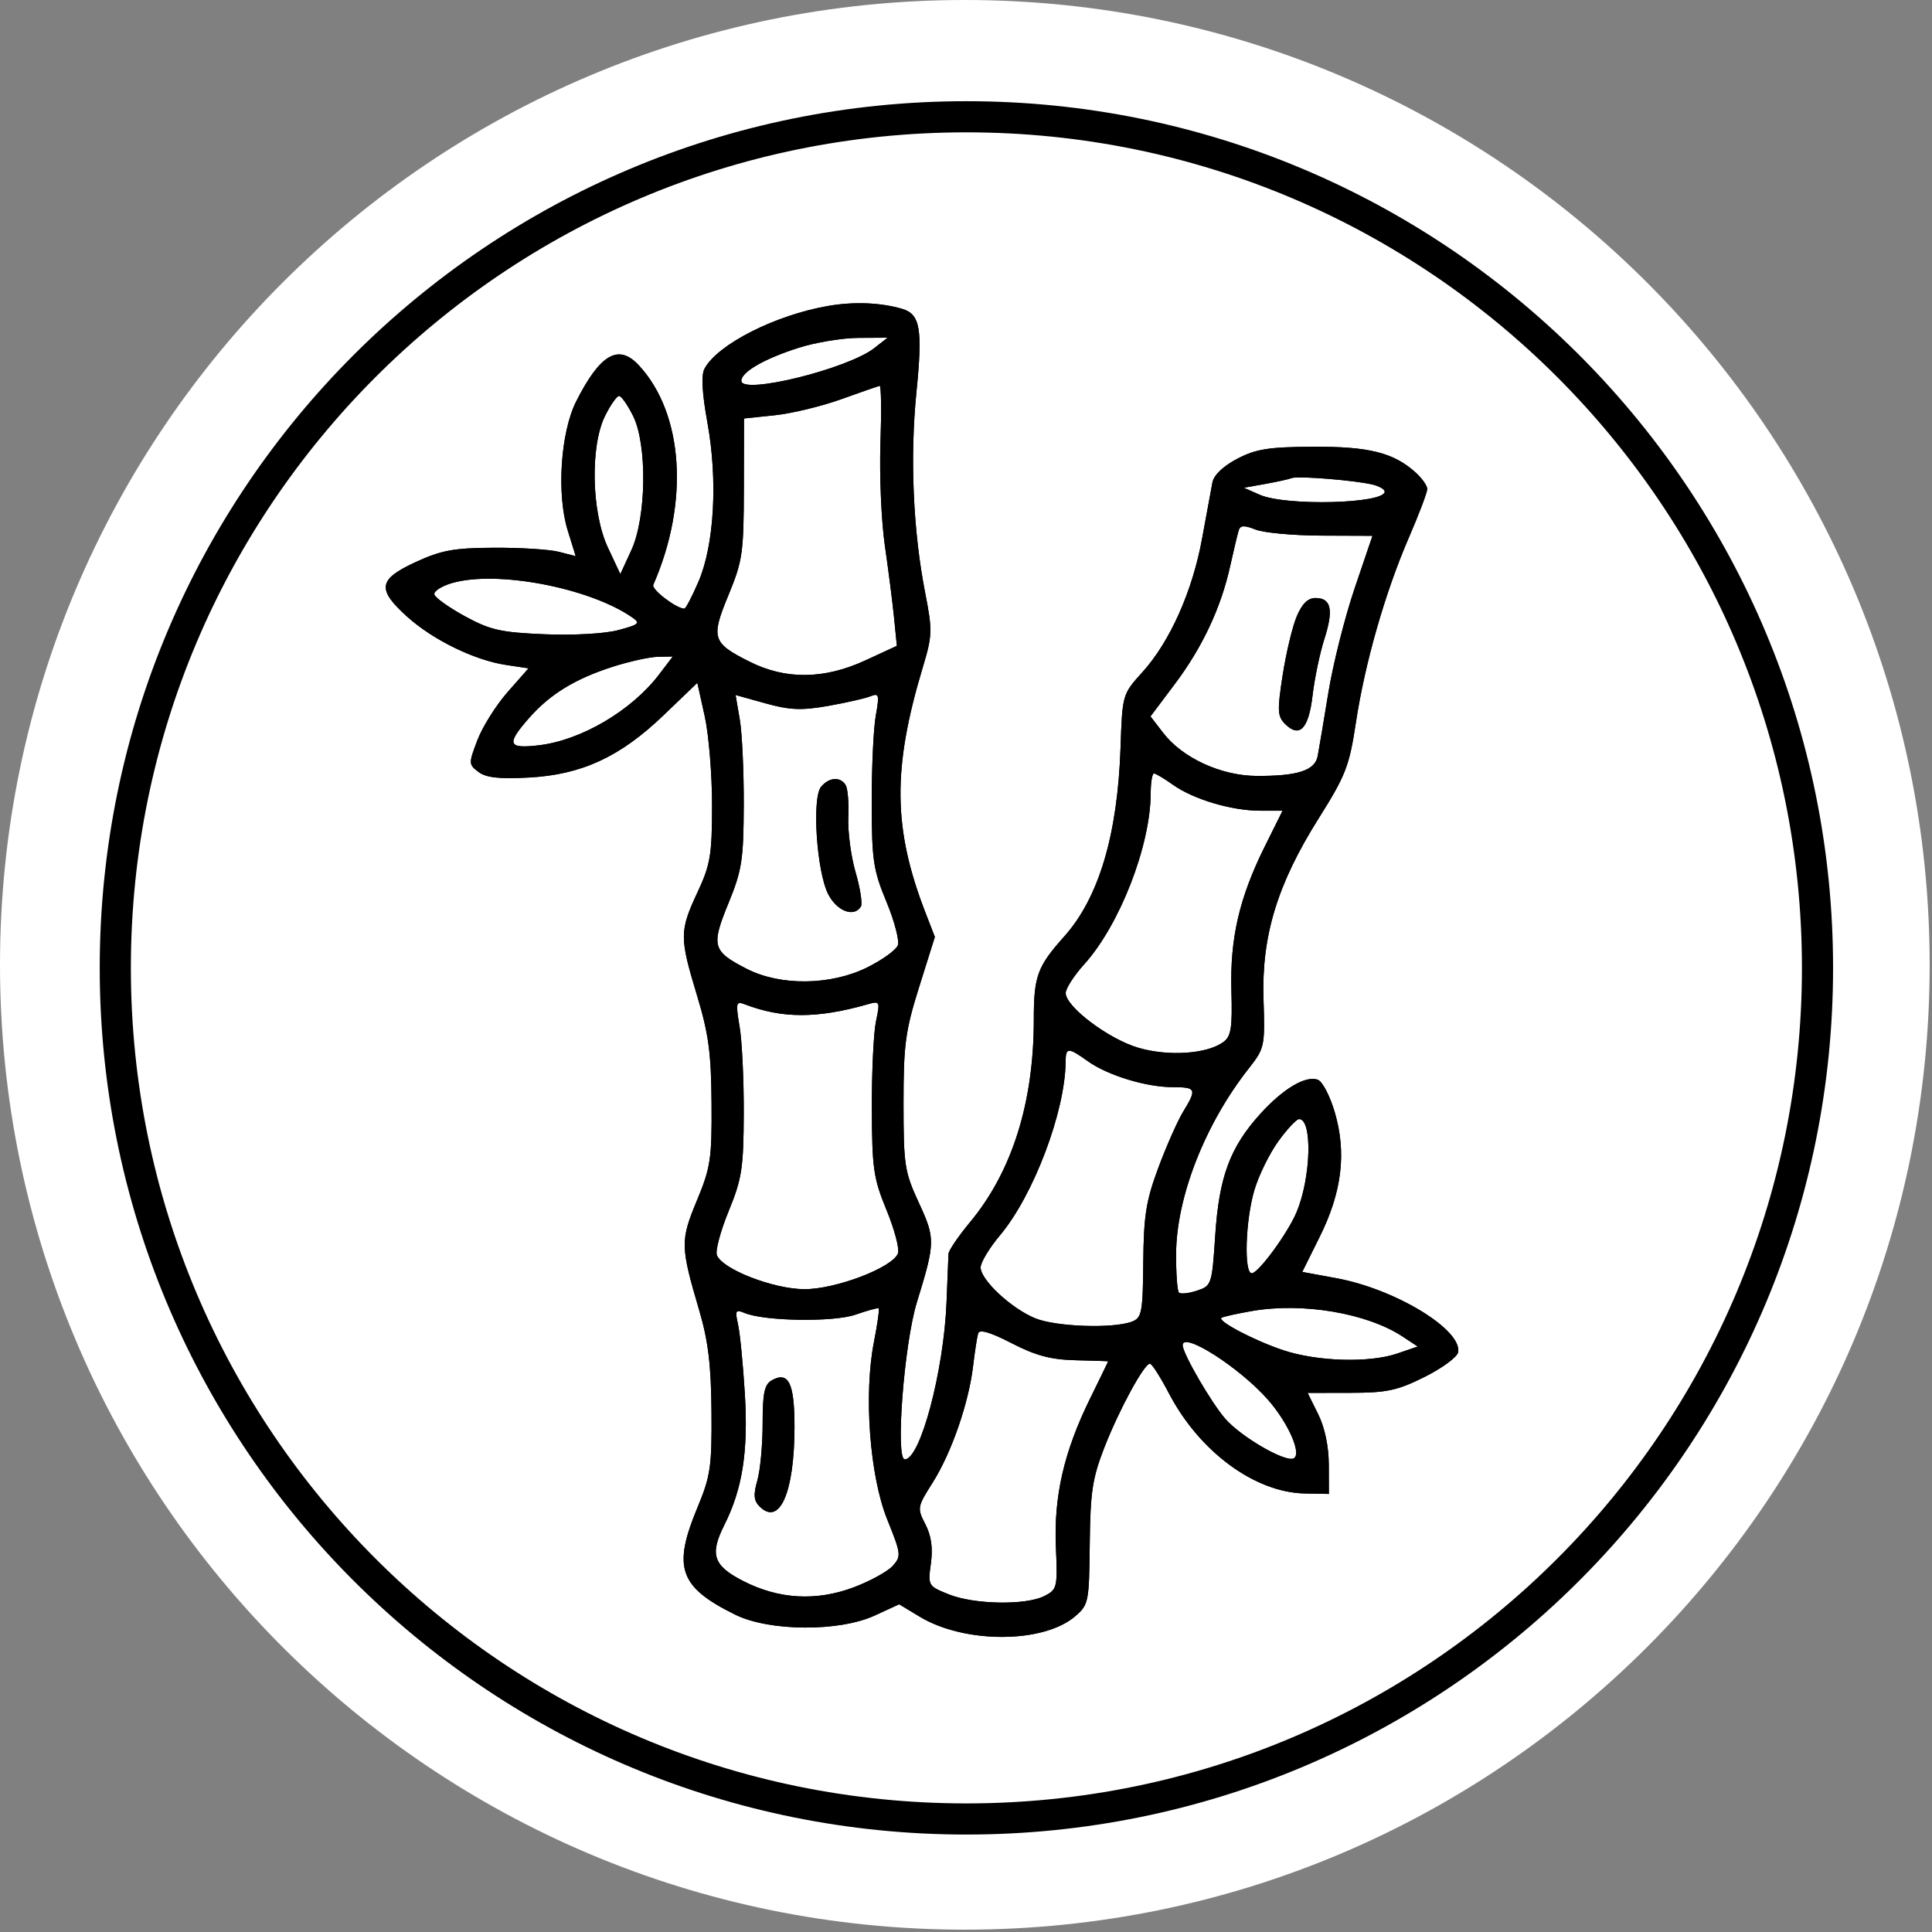 <?xml version="1.0" encoding="UTF-8"?> <svg xmlns="http://www.w3.org/2000/svg" width="163" height="163" viewBox="0 0 163 163" fill="none"><rect x="0" y="0" width="163" height="163" fill="#808080" stroke="none"/><path d="M162.803 81.401C162.803 126.358 126.358 162.803 81.401 162.803C36.445 162.803 0 126.358 0 81.401C0 36.445 36.445 0 81.401 0C126.358 0 162.803 36.445 162.803 81.401Z" fill="white"></path><path fill-rule="evenodd" clip-rule="evenodd" d="M69.878 25.81C65.403 26.584 60.537 29.053 59.437 31.109C59.148 31.648 59.231 33.16 59.689 35.688C60.57 40.547 60.26 45.982 58.927 49.081C58.39 50.329 57.855 51.35 57.739 51.35C57.064 51.35 54.946 49.731 55.115 49.345C58.166 42.383 57.676 34.905 53.904 30.827C52.189 28.974 50.639 29.861 48.617 33.855C47.292 36.472 46.949 41.696 47.9 44.761L48.57 46.92L47.148 46.556C46.365 46.355 43.908 46.2 41.688 46.212C38.296 46.229 37.238 46.422 35.071 47.421C31.911 48.877 31.778 49.704 34.336 52.015C36.513 53.981 40.028 55.7 42.688 56.099L44.592 56.385L42.826 58.39C41.855 59.493 40.711 61.314 40.282 62.435C39.528 64.41 39.531 64.495 40.371 65.128C41.011 65.611 42.126 65.734 44.613 65.6C49.087 65.358 52.326 63.857 56.004 60.325L58.832 57.61L59.456 60.424C59.799 61.971 60.078 65.358 60.076 67.948C60.072 72.138 59.937 72.949 58.842 75.292C57.324 78.544 57.322 79.087 58.805 83.978C59.783 87.202 60.003 88.839 60.032 93.069C60.065 97.76 59.953 98.505 58.795 101.291C57.391 104.672 57.401 105.148 58.996 110.564C59.748 113.117 59.997 115.172 60.027 119.087C60.064 123.743 59.948 124.534 58.84 127.197C56.731 132.267 57.309 133.901 62.033 136.228C64.915 137.648 70.794 137.683 73.802 136.299L75.861 135.351L77.595 136.398C81.387 138.686 88.03 138.669 90.711 136.363C91.845 135.387 91.889 135.168 91.941 130.247C91.987 125.882 92.165 124.706 93.174 122.121C94.423 118.919 96.528 115.049 97.019 115.051C97.181 115.052 97.901 116.177 98.619 117.552C101.193 122.477 105.876 125.925 110.098 126.003L112.116 126.04L112.109 123.573C112.104 122.029 111.768 120.435 111.212 119.311L110.322 117.517L113.919 117.511C117.008 117.506 117.895 117.316 120.199 116.166C121.675 115.428 122.944 114.493 123.019 114.086C123.368 112.189 117.73 108.758 112.759 107.842L109.87 107.309L111.352 104.324C113.216 100.569 113.614 97.285 112.621 93.869C112.222 92.496 111.579 91.251 111.192 91.102C110.17 90.71 108.255 91.845 106.313 93.995C103.776 96.803 102.852 99.297 102.528 104.214C102.253 108.386 102.221 108.482 100.986 108.893C100.292 109.123 99.608 109.195 99.465 109.053C99.323 108.91 99.215 107.426 99.226 105.754C99.257 100.985 101.667 94.836 105.336 90.169C106.698 88.436 106.73 88.287 106.601 84.312C106.428 78.969 107.762 74.592 111.261 69.033C113.53 65.426 113.839 64.633 114.39 60.984C115.153 55.943 116.863 49.972 118.875 45.328C119.722 43.372 120.415 41.54 120.415 41.256C120.415 40.973 119.961 40.334 119.406 39.838C117.556 38.183 115.479 37.667 110.771 37.691C107.043 37.711 105.964 37.882 104.385 38.706C103.209 39.321 102.412 40.08 102.291 40.702C102.184 41.254 101.792 43.38 101.42 45.427C100.61 49.876 98.711 54.134 96.389 56.704C94.693 58.581 94.692 58.584 94.537 63.118C94.285 70.457 92.702 75.751 89.783 79.015C87.513 81.552 87.22 82.358 87.22 86.047C87.22 93.02 85.388 98.838 81.851 103.099C80.856 104.298 80.033 105.509 80.022 105.791C80.01 106.072 79.936 107.917 79.857 109.891C79.623 115.689 77.645 123.124 76.336 123.124C75.529 123.124 76.275 113.385 77.35 109.891C78.916 104.799 78.922 104.506 77.516 101.463C76.317 98.865 76.229 98.296 76.229 93.069C76.229 88.112 76.383 86.974 77.551 83.255L78.873 79.049L78.07 76.975C75.34 69.916 75.285 64.834 77.851 56.311C78.663 53.611 78.677 53.199 78.058 50.031C77.034 44.789 76.764 38.608 77.319 33.065C77.851 27.755 77.637 26.506 76.118 26.059C74.299 25.525 72.047 25.435 69.878 25.81ZM67.361 29.348C64.468 30.273 62.547 31.382 62.547 32.129C62.547 33.334 71.513 31.128 73.762 29.369L74.883 28.492L72.416 28.506C71.059 28.514 68.784 28.893 67.361 29.348ZM70.975 33.68C69.318 34.276 66.795 34.885 65.367 35.034L62.772 35.306L62.759 41.197C62.747 46.641 62.649 47.325 61.464 50.193C59.957 53.841 60.084 54.241 63.246 55.827C66.303 57.361 69.537 57.322 73.033 55.706L75.667 54.489L75.433 52.135C75.304 50.84 74.954 48.1 74.656 46.046C74.358 43.992 74.189 40.106 74.281 37.41C74.374 34.715 74.345 32.529 74.218 32.553C74.09 32.578 72.631 33.085 70.975 33.68ZM51.047 35.089C49.782 37.635 49.902 43.242 51.285 46.191L52.337 48.434L53.267 46.416C54.54 43.651 54.619 37.517 53.412 35.089C52.952 34.164 52.42 33.407 52.23 33.407C52.039 33.407 51.507 34.164 51.047 35.089ZM108.976 40.335C108.73 40.432 107.72 40.655 106.733 40.831L104.939 41.151L106.285 41.744C108.478 42.712 116.827 42.501 116.827 41.478C116.827 41.287 116.373 41.02 115.817 40.885C114.32 40.52 109.493 40.133 108.976 40.335ZM104.509 44.739C104.414 45.044 104.089 46.405 103.788 47.762C103.005 51.295 101.441 54.621 99.102 57.733L97.066 60.441L98.142 61.84C99.769 63.952 103.025 65.449 106.02 65.464C109.48 65.48 110.941 65.006 111.171 63.792C111.276 63.241 111.682 60.825 112.075 58.423C112.467 56.022 113.464 52.066 114.291 49.632L115.793 45.206L111.487 45.189C109.119 45.18 106.619 44.95 105.932 44.678C104.977 44.299 104.642 44.314 104.509 44.739ZM38.19 49.175C37.254 49.439 36.561 49.885 36.65 50.166C36.739 50.447 37.909 51.275 39.25 52.007C41.357 53.155 42.266 53.359 45.95 53.512C48.405 53.613 51.042 53.465 52.172 53.16C53.956 52.68 54.057 52.58 53.293 52.057C49.688 49.586 41.961 48.111 38.19 49.175ZM109.396 52.023C109.035 52.886 108.504 55.113 108.215 56.971C107.754 59.933 107.779 60.438 108.41 61.07C109.637 62.296 110.409 61.501 110.739 58.675C110.907 57.237 111.355 55.094 111.734 53.913C112.527 51.443 112.313 50.453 110.986 50.453C110.343 50.453 109.848 50.942 109.396 52.023ZM51.708 56.248C48.526 57.266 46.403 58.566 44.635 60.579C42.693 62.791 42.837 63.188 45.47 62.877C49.035 62.454 53.271 59.963 55.587 56.928L56.761 55.388L55.505 55.412C54.814 55.425 53.105 55.802 51.708 56.248ZM62.416 60.713C62.611 61.855 62.762 65.111 62.75 67.948C62.73 72.558 62.593 73.437 61.455 76.212C59.979 79.811 60.104 80.257 63.007 81.742C65.856 83.199 70.106 83.144 73.185 81.61C74.445 80.982 75.599 80.149 75.748 79.758C75.898 79.368 75.466 77.712 74.787 76.077C73.677 73.405 73.552 72.567 73.545 67.724C73.541 64.763 73.695 61.459 73.888 60.381C74.205 58.609 74.162 58.452 73.439 58.744C73 58.921 71.396 59.286 69.876 59.554C67.622 59.952 66.643 59.913 64.585 59.34L62.06 58.637L62.416 60.713ZM97.082 66.939C97.064 71.36 94.461 78.048 91.468 81.361C90.612 82.309 89.911 83.397 89.911 83.78C89.911 84.941 93.544 87.674 96.057 88.405C98.603 89.144 101.835 88.923 103.215 87.914C103.869 87.436 103.981 86.722 103.891 83.589C103.766 79.167 104.557 75.747 106.704 71.425L108.208 68.397H106.308C103.906 68.397 100.686 67.438 98.958 66.208C98.224 65.684 97.503 65.257 97.356 65.257C97.209 65.257 97.085 66.014 97.082 66.939ZM69.273 66.381C68.484 67.333 68.904 73.582 69.885 75.462C70.626 76.883 72.056 77.417 72.631 76.487C72.778 76.248 72.578 74.949 72.186 73.599C71.793 72.25 71.517 70.16 71.572 68.955C71.627 67.75 71.525 66.526 71.345 66.234C70.894 65.505 69.945 65.572 69.273 66.381ZM62.398 86.615C62.604 87.821 62.762 91.129 62.75 93.966C62.73 98.555 62.59 99.462 61.477 102.175C60.788 103.852 60.341 105.525 60.482 105.893C60.938 107.083 65.255 108.761 67.874 108.765C70.529 108.77 75.3 106.945 75.759 105.748C75.903 105.373 75.47 103.73 74.798 102.096C73.695 99.417 73.573 98.574 73.556 93.518C73.546 90.434 73.703 87.126 73.906 86.168C74.26 84.492 74.234 84.436 73.233 84.722C68.944 85.945 65.996 85.945 62.811 84.723C62.099 84.45 62.06 84.628 62.398 86.615ZM89.904 89.593C89.871 93.779 87.192 100.86 84.373 104.214C83.471 105.286 82.734 106.508 82.734 106.93C82.734 107.979 85.29 110.368 87.317 111.214C89.061 111.941 93.948 112.11 95.519 111.497C96.332 111.179 96.42 110.71 96.457 106.481C96.492 102.558 96.695 101.29 97.732 98.506C98.411 96.686 99.35 94.566 99.82 93.796C100.99 91.878 100.925 91.723 98.954 91.723C96.712 91.723 93.463 90.732 91.781 89.534C90.104 88.34 89.913 88.346 89.904 89.593ZM107.853 96.283C107.109 97.31 106.199 99.163 105.832 100.401C105.076 102.947 104.934 107.424 105.609 107.424C106.169 107.424 108.64 104.055 109.392 102.265C110.612 99.359 110.745 94.415 109.602 94.415C109.384 94.415 108.597 95.255 107.853 96.283ZM72.192 110.911C70.337 111.56 64.503 111.473 62.817 110.771C62.063 110.457 62 110.566 62.264 111.724C62.428 112.443 62.687 115.07 62.84 117.562C63.139 122.437 62.645 125.607 61.114 128.654C59.859 131.151 60.172 132.089 62.694 133.384C65.7 134.928 68.862 135.11 72.019 133.922C73.404 133.401 74.887 132.588 75.314 132.116C76.053 131.299 76.031 131.113 74.857 128.201C73.376 124.531 72.861 117.653 73.735 113.214C74.031 111.708 74.208 110.433 74.129 110.381C74.051 110.327 73.179 110.566 72.192 110.911ZM105.641 110.606C104.3 110.839 103.131 111.101 103.042 111.189C102.744 111.487 105.881 113.124 108.272 113.918C111.149 114.874 115.534 115.001 117.883 114.196L119.611 113.604L118.331 112.759C115.344 110.789 109.907 109.866 105.641 110.606ZM82.526 112.492C82.435 112.789 82.242 114.041 82.095 115.274C81.725 118.392 80.26 122.606 78.679 125.098C77.386 127.138 77.368 127.24 78.073 128.602C78.571 129.566 78.716 130.599 78.537 131.905C78.28 133.781 78.299 133.813 80.066 134.52C82.205 135.376 86.553 135.448 88.117 134.653C89.194 134.105 89.232 133.939 89.084 130.51C88.899 126.239 89.769 122.467 91.969 117.993C92.811 116.28 93.498 114.867 93.496 114.853C93.494 114.838 92.259 114.796 90.751 114.761C88.658 114.711 87.38 114.371 85.35 113.324C83.554 112.398 82.636 112.127 82.526 112.492ZM99.78 113.495C99.78 114.187 102.203 118.364 103.388 119.713C104.719 121.229 108.368 123.353 109.122 123.051C109.877 122.749 108.717 120.07 106.97 118.086C104.576 115.367 99.78 112.304 99.78 113.495ZM65.122 116.452C64.493 116.804 64.342 117.517 64.342 120.122C64.342 121.9 64.141 124.054 63.896 124.909C63.551 126.11 63.594 126.607 64.085 127.098C65.774 128.786 67.026 125.927 67.031 120.376C67.033 116.699 66.53 115.664 65.122 116.452Z" fill="black"></path><path d="M69.878 25.81C72.047 25.435 74.299 25.525 76.118 26.059C77.637 26.506 77.852 27.755 77.32 33.065C76.765 38.608 77.034 44.789 78.058 50.03C78.677 53.199 78.663 53.611 77.851 56.311C75.285 64.834 75.339 69.917 78.07 76.975L78.873 79.049L77.551 83.255C76.382 86.974 76.229 88.112 76.229 93.069C76.229 98.296 76.317 98.865 77.516 101.463C78.922 104.506 78.916 104.799 77.35 109.891C76.275 113.385 75.529 123.124 76.336 123.124C77.645 123.123 79.623 115.688 79.857 109.891C79.936 107.917 80.01 106.072 80.022 105.79C80.033 105.508 80.857 104.298 81.851 103.099C85.388 98.838 87.22 93.02 87.22 86.047C87.22 82.358 87.513 81.552 89.783 79.015C92.701 75.751 94.285 70.457 94.537 63.118C94.692 58.585 94.693 58.581 96.389 56.704C98.71 54.135 100.61 49.877 101.42 45.428C101.792 43.381 102.184 41.254 102.291 40.702C102.412 40.08 103.209 39.32 104.385 38.706C105.964 37.882 107.043 37.71 110.771 37.691C115.479 37.667 117.556 38.183 119.406 39.838C119.961 40.334 120.415 40.973 120.415 41.256C120.415 41.54 119.722 43.372 118.875 45.327C116.863 49.972 115.153 55.943 114.391 60.984C113.839 64.633 113.53 65.426 111.261 69.033C107.762 74.592 106.428 78.969 106.601 84.312C106.73 88.287 106.698 88.436 105.336 90.169C101.667 94.836 99.257 100.985 99.226 105.754C99.215 107.426 99.323 108.911 99.465 109.053C99.608 109.195 100.292 109.123 100.985 108.892C102.221 108.482 102.253 108.385 102.528 104.214C102.852 99.297 103.776 96.802 106.312 93.994C108.255 91.845 110.169 90.71 111.192 91.102C111.579 91.25 112.222 92.496 112.621 93.869C113.614 97.285 113.216 100.569 111.352 104.324L109.87 107.31L112.759 107.842C117.73 108.758 123.368 112.189 123.019 114.086C122.944 114.493 121.675 115.429 120.199 116.166C117.895 117.316 117.007 117.506 113.919 117.511L110.322 117.517L111.211 119.312C111.768 120.435 112.104 122.029 112.109 123.573L112.116 126.04L110.097 126.003C105.875 125.925 101.193 122.477 98.62 117.552C97.901 116.178 97.181 115.053 97.019 115.051C96.528 115.049 94.423 118.919 93.174 122.121C92.166 124.706 91.987 125.882 91.941 130.247C91.889 135.168 91.845 135.387 90.711 136.363C88.03 138.668 81.387 138.686 77.595 136.398L75.861 135.351L73.802 136.299C70.794 137.683 64.916 137.648 62.033 136.228C57.309 133.901 56.731 132.267 58.84 127.197C59.948 124.534 60.064 123.743 60.027 119.087C59.997 115.172 59.748 113.117 58.996 110.564C57.401 105.148 57.391 104.672 58.795 101.291C59.953 98.506 60.065 97.76 60.032 93.069C60.003 88.839 59.782 87.203 58.805 83.979C57.322 79.087 57.324 78.544 58.842 75.292C59.936 72.949 60.072 72.138 60.076 67.948C60.078 65.357 59.799 61.971 59.456 60.424L58.832 57.61L56.004 60.325C52.326 63.857 49.087 65.358 44.613 65.6C42.126 65.734 41.011 65.611 40.371 65.129C39.531 64.496 39.528 64.41 40.282 62.436C40.71 61.314 41.855 59.494 42.826 58.391L44.592 56.385L42.688 56.099C40.028 55.7 36.513 53.981 34.336 52.015C31.778 49.704 31.911 48.877 35.071 47.421C37.238 46.422 38.296 46.229 41.688 46.212C43.908 46.201 46.365 46.355 47.147 46.556L48.57 46.92L47.9 44.762C46.948 41.696 47.292 36.472 48.617 33.855C50.64 29.862 52.19 28.974 53.904 30.828C57.676 34.905 58.166 42.383 55.115 49.345C54.946 49.731 57.064 51.35 57.739 51.35C57.856 51.349 58.391 50.328 58.927 49.081C60.261 45.982 60.57 40.547 59.689 35.688C59.231 33.16 59.148 31.648 59.437 31.108C60.537 29.053 65.403 26.584 69.878 25.81ZM75.932 26.69C74.225 26.188 72.076 26.097 69.99 26.457C67.822 26.832 65.548 27.621 63.689 28.564C62.76 29.036 61.947 29.54 61.307 30.04C60.74 30.484 60.34 30.901 60.106 31.266L60.016 31.419C60.003 31.443 59.965 31.539 59.943 31.761C59.922 31.973 59.919 32.256 59.939 32.617C59.979 33.339 60.109 34.319 60.336 35.572C61.201 40.347 60.95 45.732 59.659 49.029L59.53 49.341C59.257 49.976 58.982 50.559 58.757 50.989C58.645 51.201 58.54 51.389 58.449 51.529C58.405 51.597 58.352 51.673 58.293 51.739C58.265 51.771 58.219 51.819 58.158 51.865C58.116 51.896 57.964 52.007 57.739 52.007C57.541 52.007 57.349 51.951 57.198 51.896C57.038 51.837 56.87 51.757 56.707 51.668C56.38 51.491 56.029 51.257 55.712 51.014C55.397 50.773 55.093 50.507 54.87 50.26C54.762 50.139 54.65 49.998 54.571 49.849C54.514 49.742 54.362 49.427 54.514 49.081C57.505 42.253 56.95 35.087 53.422 31.273C53.037 30.857 52.719 30.66 52.465 30.59C52.237 30.527 51.998 30.549 51.702 30.718C51.386 30.9 51.013 31.248 50.583 31.828C50.157 32.403 49.699 33.172 49.203 34.152C48.597 35.349 48.19 37.21 48.06 39.184C47.931 41.152 48.083 43.137 48.527 44.567L49.546 47.848L46.984 47.192C46.662 47.109 45.912 47.022 44.916 46.96C43.941 46.898 42.786 46.863 41.691 46.869C39.999 46.877 38.936 46.93 38.039 47.094C37.155 47.256 36.405 47.529 35.346 48.017C34.566 48.377 34.019 48.677 33.662 48.95C33.302 49.225 33.223 49.405 33.207 49.501C33.192 49.596 33.21 49.786 33.465 50.15C33.719 50.512 34.145 50.957 34.776 51.527C36.866 53.415 40.265 55.072 42.786 55.45L45.881 55.914L43.319 58.824C42.389 59.881 41.291 61.636 40.896 62.67C40.705 63.168 40.572 63.524 40.487 63.797C40.399 64.077 40.383 64.205 40.385 64.263C40.386 64.279 40.381 64.273 40.401 64.297C40.451 64.357 40.544 64.437 40.766 64.604C40.954 64.746 41.261 64.875 41.872 64.943C42.485 65.011 43.341 65.011 44.577 64.944C48.872 64.711 51.968 63.291 55.55 59.852L59.22 56.328L60.097 60.281C60.455 61.896 60.735 65.336 60.733 67.948C60.731 70.036 60.698 71.34 60.516 72.422C60.33 73.528 59.993 74.38 59.437 75.57C58.675 77.203 58.359 78.031 58.355 79.023C58.35 80.057 58.683 81.313 59.433 83.787C60.433 87.085 60.66 88.787 60.689 93.064C60.705 95.4 60.687 96.812 60.51 97.992C60.328 99.196 59.985 100.14 59.402 101.543C58.697 103.24 58.405 104.086 58.428 105.15C58.452 106.262 58.82 107.64 59.627 110.378C60.402 113.011 60.653 115.132 60.684 119.082C60.702 121.4 60.684 122.813 60.513 123.984C60.338 125.179 60.006 126.103 59.446 127.449C58.386 129.998 58.115 131.453 58.493 132.522C58.867 133.58 59.954 134.472 62.323 135.639C63.638 136.287 65.715 136.645 67.875 136.658C70.032 136.671 72.146 136.338 73.527 135.702L75.902 134.609L76.2 134.789L77.935 135.836C79.7 136.901 82.182 137.453 84.568 137.447C86.974 137.44 89.116 136.868 90.282 135.865L90.474 135.697C90.644 135.544 90.752 135.43 90.836 135.311C90.937 135.167 91.022 134.984 91.088 134.655C91.231 133.94 91.258 132.735 91.285 130.24C91.308 128.058 91.363 126.631 91.547 125.418C91.734 124.188 92.049 123.197 92.562 121.882C93.198 120.253 94.048 118.46 94.804 117.071C95.181 116.377 95.542 115.77 95.847 115.33C95.998 115.113 96.148 114.917 96.29 114.769C96.36 114.696 96.444 114.617 96.54 114.552C96.62 114.497 96.792 114.393 97.021 114.394H97.023C97.207 114.395 97.341 114.469 97.395 114.502C97.46 114.541 97.513 114.585 97.549 114.618C97.621 114.685 97.69 114.764 97.749 114.839C97.871 114.992 98.013 115.198 98.163 115.432C98.466 115.905 98.835 116.548 99.201 117.248C101.704 122.038 106.204 125.274 110.11 125.347L111.457 125.371L111.452 123.575C111.447 122.109 111.126 120.618 110.623 119.603L109.264 116.862L113.918 116.855C115.459 116.852 116.393 116.802 117.216 116.626C118.029 116.451 118.768 116.146 119.905 115.578C120.615 115.223 121.268 114.825 121.745 114.473C121.984 114.297 122.165 114.142 122.284 114.021C122.328 113.975 122.357 113.939 122.376 113.914C122.375 113.745 122.261 113.405 121.78 112.885C121.279 112.343 120.507 111.744 119.543 111.157C117.616 109.985 115.039 108.93 112.64 108.488L108.894 107.798L110.764 104.032C112.568 100.397 112.93 97.283 111.991 94.052C111.801 93.401 111.556 92.787 111.319 92.328C111.199 92.097 111.09 91.92 111 91.801C110.961 91.75 110.933 91.72 110.917 91.704C110.819 91.678 110.662 91.668 110.425 91.725C110.154 91.79 109.82 91.93 109.432 92.16C108.657 92.62 107.742 93.392 106.8 94.435C105.574 95.792 104.759 97.047 104.206 98.541C103.649 100.046 103.344 101.828 103.183 104.258C103.115 105.297 103.06 106.097 102.998 106.713C102.936 107.321 102.863 107.798 102.741 108.17C102.61 108.567 102.413 108.876 102.096 109.106C101.888 109.258 101.647 109.358 101.417 109.44L101.193 109.516C100.809 109.644 100.418 109.731 100.088 109.766C99.925 109.783 99.755 109.79 99.599 109.774C99.486 109.762 99.209 109.726 99 109.517C98.909 109.426 98.862 109.328 98.84 109.281C98.814 109.223 98.796 109.167 98.782 109.12C98.756 109.027 98.735 108.922 98.718 108.817C98.684 108.605 98.655 108.332 98.633 108.025C98.588 107.406 98.563 106.599 98.569 105.749C98.601 100.803 101.084 94.516 104.819 89.763C105.508 88.887 105.759 88.526 105.885 87.943C106.026 87.291 106.01 86.36 105.945 84.333C105.767 78.832 107.153 74.328 110.705 68.683C111.842 66.876 112.454 65.826 112.858 64.787C113.259 63.755 113.465 62.708 113.741 60.886C114.512 55.79 116.238 49.763 118.273 45.066C118.693 44.096 119.074 43.159 119.349 42.432C119.486 42.069 119.595 41.763 119.669 41.535C119.705 41.423 119.73 41.337 119.746 41.275C119.745 41.273 119.744 41.27 119.743 41.267C119.713 41.204 119.66 41.115 119.583 41.007C119.43 40.792 119.211 40.545 118.968 40.328C117.31 38.844 115.448 38.324 110.774 38.348C107.06 38.367 106.119 38.542 104.689 39.288C104.142 39.574 103.702 39.884 103.396 40.176C103.074 40.482 102.959 40.712 102.936 40.827C102.935 40.831 102.934 40.836 102.933 40.841L106.618 40.185L107.337 40.049C107.57 40.002 107.792 39.956 107.991 39.912C108.411 39.819 108.67 39.749 108.737 39.724C108.847 39.68 108.962 39.663 109.039 39.653C109.127 39.642 109.226 39.634 109.328 39.63C109.534 39.621 109.787 39.621 110.069 39.628C110.633 39.642 111.345 39.684 112.082 39.743C113.538 39.86 115.167 40.051 115.973 40.247C116.3 40.327 116.615 40.448 116.863 40.594C116.985 40.666 117.115 40.757 117.223 40.871C117.316 40.969 117.483 41.178 117.483 41.477C117.483 41.786 117.322 42.009 117.18 42.141C117.042 42.269 116.876 42.359 116.727 42.424C116.425 42.556 116.031 42.656 115.605 42.733C114.742 42.89 113.593 42.984 112.395 43.014C111.193 43.044 109.918 43.011 108.797 42.908C107.701 42.808 106.674 42.634 106.02 42.345L102.909 40.973C102.773 41.686 102.411 43.647 102.066 45.545C101.241 50.078 99.301 54.46 96.876 57.144C96.008 58.105 95.699 58.465 95.516 59.097C95.313 59.8 95.272 60.827 95.193 63.14C94.939 70.538 93.344 76.019 90.273 79.453C89.139 80.72 88.577 81.474 88.267 82.324C87.954 83.182 87.877 84.198 87.877 86.047C87.876 93.133 86.014 99.112 82.357 103.519C81.87 104.105 81.428 104.69 81.111 105.158C80.951 105.393 80.829 105.589 80.748 105.736C80.711 105.803 80.688 105.851 80.674 105.883C80.657 106.317 80.588 108.061 80.513 109.917C80.394 112.87 79.832 116.226 79.134 118.85C78.785 120.16 78.396 121.314 77.999 122.153C77.802 122.569 77.588 122.939 77.357 123.215C77.15 123.463 76.806 123.781 76.336 123.781C75.906 123.781 75.692 123.452 75.623 123.324C75.54 123.167 75.491 122.986 75.46 122.828C75.394 122.499 75.36 122.061 75.346 121.567C75.319 120.567 75.372 119.214 75.483 117.768C75.704 114.889 76.162 111.519 76.722 109.698C77.517 107.114 77.872 105.872 77.891 104.896C77.909 103.978 77.63 103.275 76.92 101.738C76.315 100.428 75.96 99.567 75.774 98.352C75.593 97.171 75.573 95.666 75.573 93.069C75.573 90.592 75.61 89.028 75.801 87.61C75.993 86.183 76.338 84.925 76.924 83.058L78.177 79.071L77.458 77.212C76.073 73.631 75.353 70.517 75.318 67.199C75.283 63.889 75.93 60.416 77.222 56.122C77.631 54.764 77.81 54.064 77.835 53.325C77.859 52.576 77.726 51.755 77.413 50.157C76.376 44.849 76.105 38.604 76.666 33C76.934 30.325 77 28.777 76.841 27.849C76.764 27.402 76.644 27.165 76.522 27.023C76.406 26.887 76.235 26.779 75.932 26.69ZM82.704 111.684C82.958 111.661 83.235 111.718 83.491 111.794C84.022 111.95 84.747 112.274 85.65 112.74C87.601 113.745 88.782 114.057 90.766 114.104C91.522 114.122 92.21 114.141 92.71 114.158C92.96 114.166 93.165 114.174 93.309 114.181C93.38 114.184 93.441 114.187 93.486 114.191C93.507 114.192 93.534 114.194 93.559 114.197C93.569 114.198 93.596 114.202 93.627 114.208C93.639 114.211 93.681 114.22 93.731 114.239C93.754 114.248 93.812 114.271 93.876 114.316C93.914 114.343 94.06 114.451 94.124 114.659L94.146 114.754L94.148 114.774C94.158 114.857 94.15 114.922 94.147 114.943C94.143 114.973 94.137 114.996 94.134 115.009C94.128 115.035 94.121 115.055 94.118 115.064C94.112 115.082 94.106 115.097 94.104 115.103C94.098 115.117 94.093 115.13 94.089 115.138C94.081 115.155 94.072 115.177 94.061 115.199C94.039 115.246 94.008 115.311 93.969 115.392C93.891 115.555 93.778 115.789 93.64 116.073C93.362 116.644 92.98 117.426 92.558 118.282C90.398 122.675 89.561 126.337 89.74 130.481C89.777 131.335 89.803 132.003 89.804 132.526C89.804 133.042 89.78 133.465 89.699 133.811C89.612 134.183 89.457 134.483 89.197 134.731C88.965 134.953 88.676 135.105 88.415 135.238C87.928 135.486 87.279 135.642 86.591 135.738C85.89 135.835 85.098 135.876 84.297 135.862C82.71 135.836 80.997 135.6 79.821 135.13C79.391 134.958 79.021 134.809 78.736 134.656C78.445 134.501 78.162 134.301 77.976 133.983C77.79 133.664 77.755 133.319 77.763 132.99C77.771 132.667 77.824 132.272 77.886 131.816C78.051 130.615 77.913 129.723 77.489 128.903C77.159 128.266 76.858 127.698 76.98 126.992C77.037 126.662 77.178 126.341 77.362 126.001C77.548 125.66 77.804 125.252 78.124 124.747C79.649 122.343 81.083 118.223 81.443 115.197L81.561 114.272C81.601 113.973 81.643 113.687 81.683 113.431C81.758 112.942 81.835 112.503 81.897 112.3C81.955 112.111 82.075 111.947 82.245 111.836C82.403 111.732 82.57 111.695 82.704 111.684ZM74.171 109.72C74.21 109.724 74.351 109.739 74.495 109.835L74.496 109.836C74.497 109.837 74.498 109.837 74.499 109.838C74.632 109.928 74.697 110.042 74.725 110.099C74.757 110.163 74.772 110.22 74.781 110.254C74.797 110.323 74.801 110.385 74.803 110.423C74.807 110.504 74.803 110.594 74.798 110.678C74.786 110.851 74.759 111.081 74.723 111.343C74.649 111.872 74.529 112.58 74.379 113.341C73.957 115.486 73.866 118.253 74.067 120.947C74.269 123.646 74.761 126.208 75.466 127.955C75.758 128.681 75.985 129.252 76.147 129.707C76.306 130.156 76.416 130.535 76.455 130.868C76.497 131.224 76.458 131.542 76.314 131.849C76.184 132.126 75.983 132.356 75.801 132.557C75.505 132.883 74.938 133.25 74.341 133.577C73.718 133.919 72.972 134.266 72.25 134.537C68.919 135.791 65.565 135.596 62.394 133.968C61.139 133.323 60.193 132.663 59.864 131.678C59.534 130.689 59.902 129.605 60.528 128.36C61.898 125.634 62.414 122.788 62.23 118.483L62.184 117.602C62.031 115.097 61.773 112.527 61.624 111.87C61.558 111.581 61.505 111.326 61.481 111.118C61.468 111.013 61.461 110.898 61.469 110.784C61.477 110.675 61.502 110.52 61.591 110.366C61.692 110.192 61.851 110.064 62.042 110.003C62.211 109.95 62.366 109.96 62.471 109.975C62.67 110.004 62.886 110.089 63.07 110.165C63.402 110.303 64.006 110.433 64.81 110.529C65.596 110.622 66.518 110.677 67.451 110.691C68.384 110.705 69.317 110.677 70.125 110.607C70.947 110.536 71.592 110.425 71.975 110.291C72.479 110.115 72.959 109.965 73.328 109.863C73.511 109.813 73.678 109.772 73.811 109.747C73.876 109.735 73.95 109.723 74.022 109.719C74.058 109.716 74.111 109.714 74.171 109.72ZM85.35 113.323C83.555 112.398 82.636 112.127 82.526 112.492C82.435 112.789 82.242 114.041 82.095 115.274C81.725 118.392 80.26 122.606 78.679 125.098C77.386 127.138 77.368 127.24 78.073 128.602C78.571 129.566 78.716 130.599 78.537 131.905C78.28 133.781 78.299 133.814 80.066 134.521C82.205 135.377 86.554 135.448 88.117 134.653C89.194 134.105 89.232 133.939 89.084 130.51C88.899 126.239 89.769 122.467 91.969 117.992C92.811 116.28 93.498 114.867 93.497 114.852C93.491 114.838 92.257 114.797 90.751 114.761C88.658 114.711 87.38 114.37 85.35 113.323ZM74.13 110.38C74.051 110.327 73.179 110.566 72.192 110.911C70.337 111.56 64.502 111.473 62.817 110.772C62.063 110.458 62 110.566 62.264 111.724C62.428 112.443 62.687 115.07 62.84 117.561C63.139 122.437 62.645 125.608 61.114 128.655C59.859 131.151 60.172 132.089 62.693 133.384C65.7 134.928 68.862 135.11 72.019 133.922C73.404 133.401 74.886 132.588 75.314 132.116C76.053 131.299 76.032 131.113 74.857 128.2C73.376 124.531 72.861 117.653 73.734 113.214C74.031 111.709 74.208 110.434 74.13 110.38ZM65.121 116.453C66.529 115.665 67.033 116.699 67.031 120.376C67.027 125.927 65.774 128.786 64.086 127.098C63.594 126.607 63.551 126.11 63.896 124.908C64.141 124.054 64.342 121.9 64.342 120.122C64.342 117.517 64.493 116.804 65.121 116.453ZM65.863 116.862C65.804 116.867 65.673 116.896 65.443 117.025C65.366 117.068 65.322 117.11 65.284 117.167C65.241 117.234 65.186 117.353 65.138 117.579C65.038 118.049 64.998 118.811 64.998 120.122C64.998 121.913 64.799 124.143 64.527 125.09C64.358 125.681 64.313 126.006 64.331 126.213C64.345 126.367 64.392 126.476 64.55 126.634C64.891 126.975 65.037 126.922 65.051 126.917C65.131 126.891 65.346 126.742 65.588 126.188C66.057 125.119 66.372 123.129 66.374 120.375C66.375 119.468 66.344 118.742 66.279 118.176C66.213 117.599 66.117 117.237 66.015 117.027C65.966 116.927 65.927 116.885 65.91 116.87C65.904 116.864 65.9 116.862 65.9 116.862H65.863ZM99.873 112.592C100.181 112.536 100.512 112.617 100.774 112.705C101.339 112.893 102.068 113.284 102.831 113.771C104.367 114.752 106.216 116.236 107.463 117.652C108.379 118.693 109.144 119.916 109.587 120.938C109.806 121.442 109.965 121.942 110.004 122.367C110.023 122.578 110.018 122.82 109.938 123.049C109.85 123.299 109.668 123.539 109.366 123.66C109.092 123.77 108.798 123.74 108.594 123.702C108.365 123.66 108.114 123.581 107.859 123.483C107.347 123.286 106.745 122.983 106.14 122.631C104.944 121.934 103.628 120.983 102.894 120.147C102.256 119.42 101.328 117.991 100.572 116.687C100.19 116.029 99.841 115.384 99.585 114.854C99.458 114.59 99.35 114.344 99.272 114.135C99.213 113.978 99.143 113.773 99.127 113.577L99.124 113.495L99.126 113.424C99.137 113.255 99.192 113.063 99.333 112.896C99.493 112.706 99.701 112.624 99.873 112.592ZM106.97 118.086C104.576 115.367 99.78 112.304 99.78 113.495C99.78 114.187 102.203 118.364 103.388 119.713C104.719 121.229 108.367 123.352 109.121 123.051C109.877 122.749 108.716 120.071 106.97 118.086ZM105.529 109.959C107.746 109.574 110.248 109.624 112.576 110.019C114.897 110.413 117.098 111.16 118.693 112.211L121.089 113.792L118.096 114.818C116.816 115.256 115.044 115.426 113.257 115.374C111.461 115.322 109.579 115.044 108.064 114.541C106.831 114.131 105.417 113.509 104.345 112.95C103.812 112.671 103.341 112.398 103.015 112.163C102.859 112.052 102.695 111.92 102.578 111.778C102.523 111.712 102.431 111.589 102.389 111.421C102.336 111.212 102.366 110.936 102.578 110.725L102.579 110.723C102.663 110.64 102.754 110.595 102.78 110.582C102.821 110.562 102.862 110.545 102.895 110.533C102.962 110.508 103.039 110.484 103.118 110.462C103.278 110.416 103.488 110.365 103.728 110.311C104.212 110.203 104.85 110.077 105.529 109.959ZM118.331 112.76C115.344 110.789 109.907 109.866 105.641 110.606C104.3 110.839 103.131 111.101 103.042 111.189C102.744 111.487 105.882 113.124 108.272 113.918C111.149 114.874 115.534 115.001 117.883 114.196L119.612 113.604L118.331 112.76ZM90.196 87.992C90.385 87.986 90.556 88.035 90.689 88.087C90.828 88.141 90.97 88.214 91.112 88.297C91.395 88.462 91.744 88.701 92.162 88.999C92.925 89.542 94.085 90.064 95.349 90.45C96.611 90.835 97.917 91.067 98.954 91.067C99.439 91.067 99.867 91.075 100.194 91.129C100.48 91.177 100.969 91.303 101.171 91.787C101.265 92.013 101.258 92.237 101.226 92.415C101.194 92.591 101.129 92.767 101.055 92.932C100.907 93.26 100.67 93.663 100.381 94.138C99.946 94.851 99.024 96.92 98.348 98.736C97.836 100.109 97.542 101.077 97.367 102.171C97.191 103.274 97.131 104.53 97.114 106.487C97.095 108.575 97.066 109.82 96.924 110.577C96.852 110.967 96.736 111.308 96.517 111.583C96.289 111.869 96.007 112.011 95.757 112.108C95.273 112.297 94.596 112.408 93.874 112.468C93.137 112.53 92.299 112.543 91.46 112.514C89.816 112.457 88.054 112.233 87.065 111.82C85.958 111.359 84.748 110.498 83.817 109.628C83.349 109.191 82.933 108.733 82.628 108.301C82.346 107.901 82.077 107.41 82.077 106.929C82.077 106.678 82.174 106.416 82.261 106.216C82.359 105.99 82.495 105.737 82.653 105.476C82.969 104.952 83.4 104.351 83.87 103.791C85.214 102.193 86.557 99.659 87.569 96.983C88.582 94.305 89.232 91.571 89.247 89.588C89.249 89.286 89.26 88.964 89.334 88.707C89.374 88.572 89.447 88.392 89.6 88.242C89.772 88.075 89.985 87.999 90.196 87.992ZM91.781 89.534C90.104 88.341 89.913 88.346 89.904 89.592C89.871 93.778 87.192 100.86 84.372 104.214C83.471 105.285 82.734 106.508 82.734 106.929C82.734 107.979 85.29 110.368 87.317 111.214C89.061 111.941 93.948 112.11 95.519 111.497C96.332 111.179 96.42 110.71 96.457 106.482C96.492 102.559 96.695 101.29 97.733 98.506C98.411 96.686 99.35 94.566 99.82 93.796C100.99 91.878 100.925 91.723 98.954 91.723C96.712 91.723 93.463 90.732 91.781 89.534ZM73.769 83.936C73.887 83.929 74.059 83.932 74.236 84.007C74.438 84.093 74.586 84.246 74.673 84.432C74.749 84.595 74.766 84.76 74.769 84.883C74.772 85.012 74.76 85.148 74.742 85.282C74.707 85.547 74.636 85.891 74.548 86.303C74.46 86.722 74.371 87.735 74.307 89.077C74.244 90.397 74.208 91.984 74.213 93.515C74.221 96.052 74.257 97.48 74.419 98.604C74.578 99.702 74.861 100.524 75.405 101.846C75.751 102.685 76.037 103.533 76.22 104.227C76.311 104.573 76.379 104.894 76.415 105.163C76.433 105.297 76.444 105.431 76.444 105.556C76.443 105.669 76.432 105.828 76.372 105.984C76.262 106.271 76.052 106.512 75.841 106.706C75.62 106.908 75.349 107.102 75.05 107.285C74.452 107.652 73.69 108.009 72.875 108.32C71.258 108.939 69.315 109.425 67.873 109.422C66.454 109.42 64.635 108.971 63.129 108.386C62.371 108.091 61.665 107.752 61.108 107.397C60.83 107.22 60.576 107.03 60.368 106.832C60.167 106.639 59.974 106.404 59.868 106.128C59.807 105.97 59.799 105.807 59.799 105.695C59.799 105.571 59.812 105.437 59.83 105.302C59.868 105.031 59.94 104.706 60.034 104.355C60.222 103.65 60.516 102.786 60.869 101.926L61.063 101.445C61.49 100.369 61.73 99.603 61.874 98.674C62.042 97.59 62.083 96.264 62.093 93.963C62.105 91.128 61.946 87.869 61.751 86.725C61.667 86.229 61.602 85.828 61.567 85.516C61.535 85.225 61.515 84.928 61.569 84.681C61.598 84.548 61.66 84.371 61.807 84.22C61.966 84.056 62.162 83.987 62.336 83.97C62.493 83.955 62.635 83.983 62.736 84.008C62.842 84.035 62.949 84.073 63.046 84.11L63.328 84.215C66.239 85.268 68.99 85.249 73.053 84.09L73.413 83.994C73.536 83.965 73.657 83.943 73.769 83.936ZM73.906 86.168C74.26 84.492 74.234 84.436 73.233 84.722C68.944 85.945 65.996 85.945 62.811 84.723C62.099 84.451 62.06 84.628 62.398 86.615C62.604 87.82 62.762 91.129 62.75 93.966C62.73 98.555 62.59 99.462 61.477 102.175C60.789 103.852 60.34 105.526 60.481 105.893C60.938 107.083 65.255 108.761 67.874 108.766C70.529 108.77 75.299 106.945 75.759 105.749C75.903 105.374 75.47 103.73 74.798 102.096C73.695 99.417 73.573 98.574 73.556 93.518C73.546 90.434 73.703 87.126 73.906 86.168ZM109.679 93.761C110.056 93.788 110.33 94.011 110.501 94.245C110.675 94.482 110.785 94.779 110.859 95.071C111.01 95.663 111.062 96.44 111.04 97.268C110.995 98.926 110.647 100.973 109.997 102.52C109.592 103.485 108.751 104.823 107.958 105.904C107.559 106.449 107.157 106.949 106.81 107.319C106.638 107.502 106.466 107.668 106.305 107.794C106.225 107.856 106.133 107.92 106.035 107.97C105.946 108.016 105.795 108.08 105.609 108.081C105.109 108.081 104.875 107.668 104.798 107.504C104.7 107.292 104.641 107.035 104.603 106.783C104.525 106.267 104.504 105.583 104.527 104.846C104.574 103.372 104.803 101.557 105.202 100.214C105.591 98.906 106.533 96.986 107.321 95.898L107.612 95.508C107.903 95.13 108.191 94.786 108.445 94.514C108.614 94.335 108.778 94.175 108.926 94.054C108.999 93.994 109.082 93.933 109.169 93.883C109.235 93.845 109.396 93.758 109.602 93.758L109.679 93.761ZM109.602 94.415C109.384 94.416 108.597 95.256 107.853 96.283C107.109 97.31 106.199 99.163 105.831 100.401C105.075 102.947 104.934 107.424 105.609 107.424C106.17 107.423 108.64 104.055 109.391 102.265C110.612 99.359 110.744 94.415 109.602 94.415ZM97.457 64.606C97.552 64.619 97.627 64.647 97.66 64.659C97.725 64.682 97.79 64.711 97.851 64.741C97.974 64.8 98.119 64.88 98.272 64.972C98.581 65.155 98.96 65.402 99.339 65.672C100.124 66.231 101.288 66.753 102.568 67.134C103.844 67.514 105.185 67.74 106.308 67.74H109.268L107.292 71.717C105.188 75.952 104.426 79.266 104.548 83.57C104.592 85.124 104.59 86.148 104.481 86.849C104.424 87.209 104.334 87.522 104.184 87.795C104.028 88.077 103.828 88.28 103.602 88.445L103.601 88.444C102.763 89.057 101.463 89.378 100.118 89.47C98.836 89.558 97.418 89.445 96.13 89.106L95.874 89.035C94.515 88.64 92.907 87.726 91.647 86.778C91.014 86.302 90.444 85.799 90.026 85.324C89.817 85.087 89.633 84.843 89.499 84.601C89.369 84.369 89.255 84.085 89.255 83.781C89.255 83.531 89.354 83.279 89.438 83.098C89.534 82.891 89.665 82.662 89.817 82.427C90.12 81.956 90.531 81.419 90.981 80.921L91.247 80.615C92.575 79.04 93.832 76.759 94.779 74.327C95.788 71.733 96.416 69.039 96.425 66.936C96.427 66.45 96.46 65.994 96.517 65.645C96.545 65.477 96.582 65.303 96.637 65.157C96.663 65.088 96.708 64.986 96.783 64.889C96.848 64.805 97.036 64.6 97.356 64.6L97.457 64.606ZM97.356 65.257C97.209 65.257 97.085 66.014 97.082 66.939C97.064 71.36 94.461 78.048 91.468 81.361C90.612 82.309 89.912 83.398 89.912 83.781C89.912 84.941 93.544 87.674 96.057 88.404C98.603 89.144 101.835 88.923 103.215 87.915C103.869 87.436 103.981 86.722 103.891 83.589C103.766 79.167 104.557 75.747 106.704 71.424L108.208 68.397H106.308C103.906 68.397 100.686 67.437 98.958 66.207C98.224 65.684 97.503 65.257 97.356 65.257ZM64.762 58.707C65.77 58.987 66.473 59.126 67.183 59.155C67.897 59.184 68.651 59.104 69.761 58.908C70.511 58.775 71.282 58.619 71.917 58.475C72.573 58.326 73.03 58.2 73.193 58.135C73.356 58.069 73.614 57.967 73.868 57.971C74.021 57.973 74.219 58.013 74.396 58.156C74.568 58.296 74.648 58.475 74.687 58.615C74.755 58.862 74.734 59.154 74.706 59.41C74.674 59.693 74.613 60.054 74.534 60.496C74.353 61.508 74.198 64.757 74.202 67.723C74.206 70.153 74.24 71.525 74.402 72.618C74.561 73.687 74.846 74.505 75.394 75.825C75.743 76.666 76.031 77.518 76.214 78.218C76.305 78.567 76.373 78.892 76.408 79.165C76.426 79.302 76.436 79.438 76.434 79.564C76.433 79.68 76.421 79.839 76.361 79.993C76.268 80.237 76.073 80.448 75.916 80.598C75.738 80.769 75.515 80.949 75.267 81.128C74.833 81.442 74.293 81.774 73.724 82.072L73.478 82.198C70.229 83.817 65.758 83.887 62.708 82.327C61.984 81.957 61.381 81.626 60.93 81.277C60.467 80.919 60.112 80.503 59.956 79.947C59.805 79.409 59.869 78.835 60.031 78.218C60.194 77.6 60.479 76.86 60.847 75.963C61.41 74.589 61.706 73.733 61.873 72.667C62.043 71.581 62.083 70.257 62.093 67.945L62.09 66.868C62.066 64.339 61.93 61.768 61.769 60.824L61.237 57.726L64.762 58.707ZM73.888 60.381C74.204 58.609 74.162 58.452 73.439 58.744C73 58.921 71.396 59.286 69.876 59.555C67.622 59.953 66.643 59.913 64.585 59.34L62.06 58.637L62.416 60.713C62.611 61.855 62.762 65.111 62.75 67.948C62.73 72.558 62.592 73.437 61.454 76.212C59.978 79.811 60.104 80.257 63.007 81.742C65.855 83.199 70.106 83.144 73.185 81.61C74.444 80.983 75.598 80.149 75.748 79.759C75.898 79.368 75.466 77.712 74.787 76.077C73.677 73.405 73.552 72.567 73.545 67.724C73.541 64.763 73.695 61.459 73.888 60.381ZM69.273 66.381C69.945 65.572 70.893 65.505 71.344 66.234C71.525 66.526 71.627 67.75 71.572 68.955C71.517 70.16 71.793 72.25 72.186 73.599C72.578 74.949 72.778 76.248 72.631 76.487C72.056 77.417 70.626 76.883 69.885 75.462C68.904 73.581 68.484 67.332 69.273 66.381ZM70.438 66.386C70.299 66.395 70.09 66.475 69.872 66.697L69.779 66.8C69.781 66.798 69.729 66.875 69.672 67.117C69.621 67.338 69.58 67.631 69.553 67.986C69.5 68.695 69.507 69.591 69.57 70.529C69.633 71.465 69.75 72.426 69.91 73.261C70.072 74.112 70.268 74.777 70.467 75.158L70.527 75.268C70.833 75.801 71.232 76.122 71.549 76.241C71.716 76.303 71.832 76.301 71.899 76.283C71.938 76.273 71.979 76.253 72.02 76.209C72.021 76.19 72.023 76.168 72.022 76.14C72.019 76.003 71.999 75.807 71.961 75.56C71.904 75.192 71.811 74.743 71.688 74.266L71.555 73.783C71.146 72.375 70.857 70.212 70.916 68.925C70.942 68.348 70.931 67.769 70.892 67.306C70.873 67.075 70.848 66.882 70.82 66.739C70.798 66.629 70.781 66.579 70.777 66.568C70.681 66.419 70.567 66.376 70.438 66.386ZM104.884 43.751C105.262 43.735 105.708 43.883 106.174 44.067C106.275 44.107 106.5 44.164 106.863 44.223C107.211 44.28 107.646 44.333 108.139 44.378C109.126 44.469 110.324 44.528 111.49 44.533L116.708 44.553L114.913 49.843C114.097 52.245 113.109 56.166 112.722 58.529C112.331 60.927 111.923 63.353 111.816 63.914C111.734 64.346 111.537 64.727 111.211 65.041C110.894 65.346 110.483 65.56 110.01 65.714C109.077 66.017 107.757 66.129 106.017 66.121C102.848 66.106 99.389 64.534 97.622 62.241L96.241 60.446L98.577 57.339C100.864 54.296 102.385 51.055 103.147 47.62C103.446 46.273 103.777 44.882 103.882 44.544V44.542C103.937 44.368 104.035 44.16 104.228 43.996C104.43 43.825 104.666 43.76 104.884 43.751ZM105.932 44.678C104.977 44.3 104.642 44.314 104.509 44.739C104.414 45.045 104.089 46.405 103.788 47.762C103.004 51.295 101.441 54.621 99.101 57.733L97.066 60.442L98.142 61.84C99.769 63.952 103.025 65.45 106.02 65.464C109.48 65.481 110.941 65.006 111.171 63.792C111.276 63.241 111.682 60.825 112.075 58.423C112.467 56.023 113.464 52.066 114.29 49.632L115.793 45.206L111.487 45.19C109.119 45.18 106.619 44.95 105.932 44.678ZM56.109 57.326C53.694 60.493 49.301 63.084 45.548 63.529C44.887 63.607 44.328 63.648 43.904 63.615C43.693 63.598 43.467 63.56 43.264 63.468C43.048 63.369 42.826 63.191 42.72 62.899C42.62 62.625 42.663 62.36 42.726 62.161C42.791 61.959 42.898 61.757 43.022 61.563C43.269 61.173 43.654 60.702 44.142 60.146C46.005 58.024 48.241 56.667 51.508 55.623C52.227 55.393 53.023 55.182 53.729 55.026C54.42 54.874 55.076 54.763 55.492 54.755L58.108 54.705L56.109 57.326ZM55.505 55.412C54.813 55.425 53.105 55.802 51.707 56.249C48.526 57.266 46.403 58.566 44.635 60.579C42.693 62.791 42.837 63.189 45.47 62.877C49.035 62.454 53.271 59.963 55.587 56.928L56.762 55.387L55.505 55.412ZM110.986 50.453C112.313 50.453 112.527 51.443 111.734 53.913C111.355 55.094 110.907 57.237 110.739 58.675C110.41 61.501 109.636 62.296 108.41 61.07C107.779 60.439 107.754 59.933 108.215 56.971C108.504 55.113 109.035 52.886 109.396 52.023C109.848 50.942 110.343 50.453 110.986 50.453ZM110.986 51.11C110.779 51.11 110.44 51.228 110.002 52.276C109.673 53.063 109.151 55.225 108.864 57.072C108.631 58.573 108.535 59.368 108.559 59.863C108.57 60.093 108.606 60.22 108.645 60.305C108.684 60.39 108.746 60.477 108.874 60.605C109.147 60.878 109.315 60.954 109.383 60.968C109.39 60.97 109.388 60.988 109.44 60.934C109.527 60.845 109.655 60.637 109.781 60.223C109.903 59.822 110.007 59.284 110.087 58.599C110.259 57.126 110.714 54.94 111.109 53.712C111.302 53.112 111.426 52.621 111.49 52.226C111.554 51.825 111.549 51.561 111.514 51.396C111.482 51.248 111.434 51.209 111.406 51.191C111.361 51.16 111.246 51.11 110.986 51.11ZM74.095 31.908C74.361 31.858 74.567 31.976 74.675 32.076C74.769 32.162 74.816 32.256 74.835 32.296C74.876 32.384 74.895 32.469 74.904 32.514C74.925 32.617 74.939 32.743 74.949 32.871C74.97 33.137 74.983 33.509 74.988 33.953C75 34.847 74.984 36.078 74.938 37.433C74.852 39.933 74.994 43.47 75.253 45.554L75.306 45.951L75.535 47.592C75.766 49.296 75.988 51.088 76.086 52.07L76.32 54.424L76.367 54.889L73.308 56.303C69.657 57.99 66.211 58.05 62.951 56.414C62.164 56.019 61.516 55.675 61.033 55.32C60.54 54.959 60.155 54.542 59.978 53.981C59.804 53.431 59.863 52.848 60.027 52.223C60.149 51.755 60.344 51.217 60.592 50.595L61.064 49.435C61.516 48.308 61.76 47.553 61.901 46.567C62.068 45.412 62.096 43.93 62.102 41.195L62.116 34.714L65.299 34.381C66.664 34.238 69.135 33.644 70.752 33.063C71.582 32.764 72.364 32.488 72.954 32.283C73.249 32.18 73.498 32.095 73.683 32.033C73.774 32.003 73.853 31.977 73.913 31.958C73.957 31.945 74.034 31.92 74.095 31.908ZM74.218 32.553C74.088 32.578 72.63 33.085 70.974 33.68C69.318 34.275 66.795 34.885 65.367 35.034L62.772 35.306L62.759 41.197C62.747 46.641 62.649 47.325 61.464 50.193C59.957 53.841 60.084 54.241 63.245 55.827C66.303 57.361 69.537 57.322 73.033 55.707L75.667 54.489L75.433 52.135C75.304 50.84 74.954 48.1 74.656 46.046C74.358 43.992 74.189 40.106 74.282 37.41C74.374 34.715 74.345 32.529 74.218 32.553ZM38.012 48.542C40.043 47.969 43.037 48.093 45.927 48.645C48.825 49.198 51.757 50.208 53.665 51.516C53.84 51.635 54.067 51.795 54.21 51.981C54.289 52.082 54.401 52.264 54.401 52.51C54.401 52.776 54.27 52.972 54.148 53.093C54.036 53.203 53.904 53.278 53.798 53.329C53.685 53.384 53.556 53.433 53.42 53.48C53.148 53.573 52.787 53.675 52.343 53.794C51.709 53.965 50.71 54.081 49.595 54.144C48.466 54.208 47.171 54.22 45.922 54.168C44.084 54.092 42.881 54.002 41.865 53.774C40.828 53.541 40.012 53.17 38.936 52.584C38.247 52.208 37.596 51.804 37.101 51.453C36.855 51.279 36.635 51.11 36.466 50.958C36.382 50.883 36.3 50.802 36.231 50.72C36.173 50.652 36.076 50.527 36.024 50.365L36.005 50.295C35.926 49.949 36.093 49.666 36.204 49.524C36.335 49.358 36.51 49.221 36.68 49.112C37.027 48.888 37.499 48.687 38.012 48.542ZM53.293 52.058C49.688 49.586 41.96 48.111 38.19 49.175C37.254 49.439 36.561 49.886 36.65 50.166C36.74 50.448 37.91 51.276 39.25 52.007C41.357 53.156 42.266 53.36 45.949 53.512C48.404 53.614 51.042 53.465 52.172 53.161C53.956 52.68 54.057 52.581 53.293 52.058ZM52.309 32.755C52.489 32.774 52.622 32.855 52.681 32.895C52.767 32.952 52.84 33.019 52.899 33.079C53.018 33.201 53.14 33.357 53.257 33.524C53.495 33.861 53.759 34.311 54 34.797C54.676 36.156 54.955 38.428 54.927 40.635C54.898 42.852 54.557 45.185 53.864 46.691L52.342 49.992L50.69 46.47C49.945 44.882 49.562 42.642 49.517 40.503C49.471 38.375 49.757 36.211 50.459 34.797L50.644 34.44C50.831 34.093 51.024 33.777 51.202 33.524C51.319 33.357 51.441 33.201 51.56 33.079C51.619 33.019 51.693 32.952 51.779 32.895C51.847 32.849 52.01 32.75 52.23 32.75L52.309 32.755ZM52.23 33.407C52.039 33.407 51.507 34.164 51.047 35.089C49.782 37.635 49.902 43.242 51.285 46.191L52.337 48.435L53.267 46.416C54.541 43.651 54.619 37.517 53.412 35.089C52.952 34.165 52.421 33.408 52.23 33.407ZM115.818 40.885C114.32 40.521 109.494 40.133 108.976 40.335C108.73 40.432 107.72 40.655 106.733 40.831L104.939 41.151L106.285 41.744C108.478 42.712 116.826 42.5 116.826 41.477C116.826 41.286 116.372 41.02 115.818 40.885ZM74.167 29.887C73.521 30.392 72.458 30.889 71.292 31.327C70.108 31.773 68.751 32.183 67.468 32.499C66.19 32.813 64.959 33.04 64.032 33.109C63.577 33.142 63.144 33.143 62.804 33.072C62.636 33.038 62.431 32.974 62.255 32.842C62.078 32.71 61.932 32.506 61.898 32.245L61.89 32.129L61.894 32.045C61.925 31.627 62.186 31.286 62.43 31.044C62.711 30.765 63.095 30.494 63.541 30.237C64.437 29.719 65.688 29.193 67.161 28.723C68.642 28.249 70.982 27.858 72.412 27.85L76.803 27.824L74.167 29.887ZM72.416 28.507C71.059 28.514 68.785 28.893 67.361 29.348C64.468 30.273 62.547 31.383 62.547 32.129C62.548 33.334 71.513 31.129 73.762 29.37L74.883 28.492L72.416 28.507Z" fill="black"></path><path d="M152.027 81.658C152.027 42.726 120.466 11.165 81.534 11.165C42.602 11.165 11.041 42.726 11.041 81.658C11.041 120.59 42.602 152.151 81.534 152.151V154.778L80.589 154.772C40.956 154.27 8.922 122.236 8.42 82.603L8.414 81.658C8.414 41.275 41.151 8.538 81.534 8.538L82.479 8.544C122.427 9.05 154.654 41.591 154.654 81.658L154.648 82.603C154.142 122.55 121.602 154.778 81.534 154.778V152.151C120.466 152.151 152.027 120.59 152.027 81.658Z" fill="black"></path></svg> 